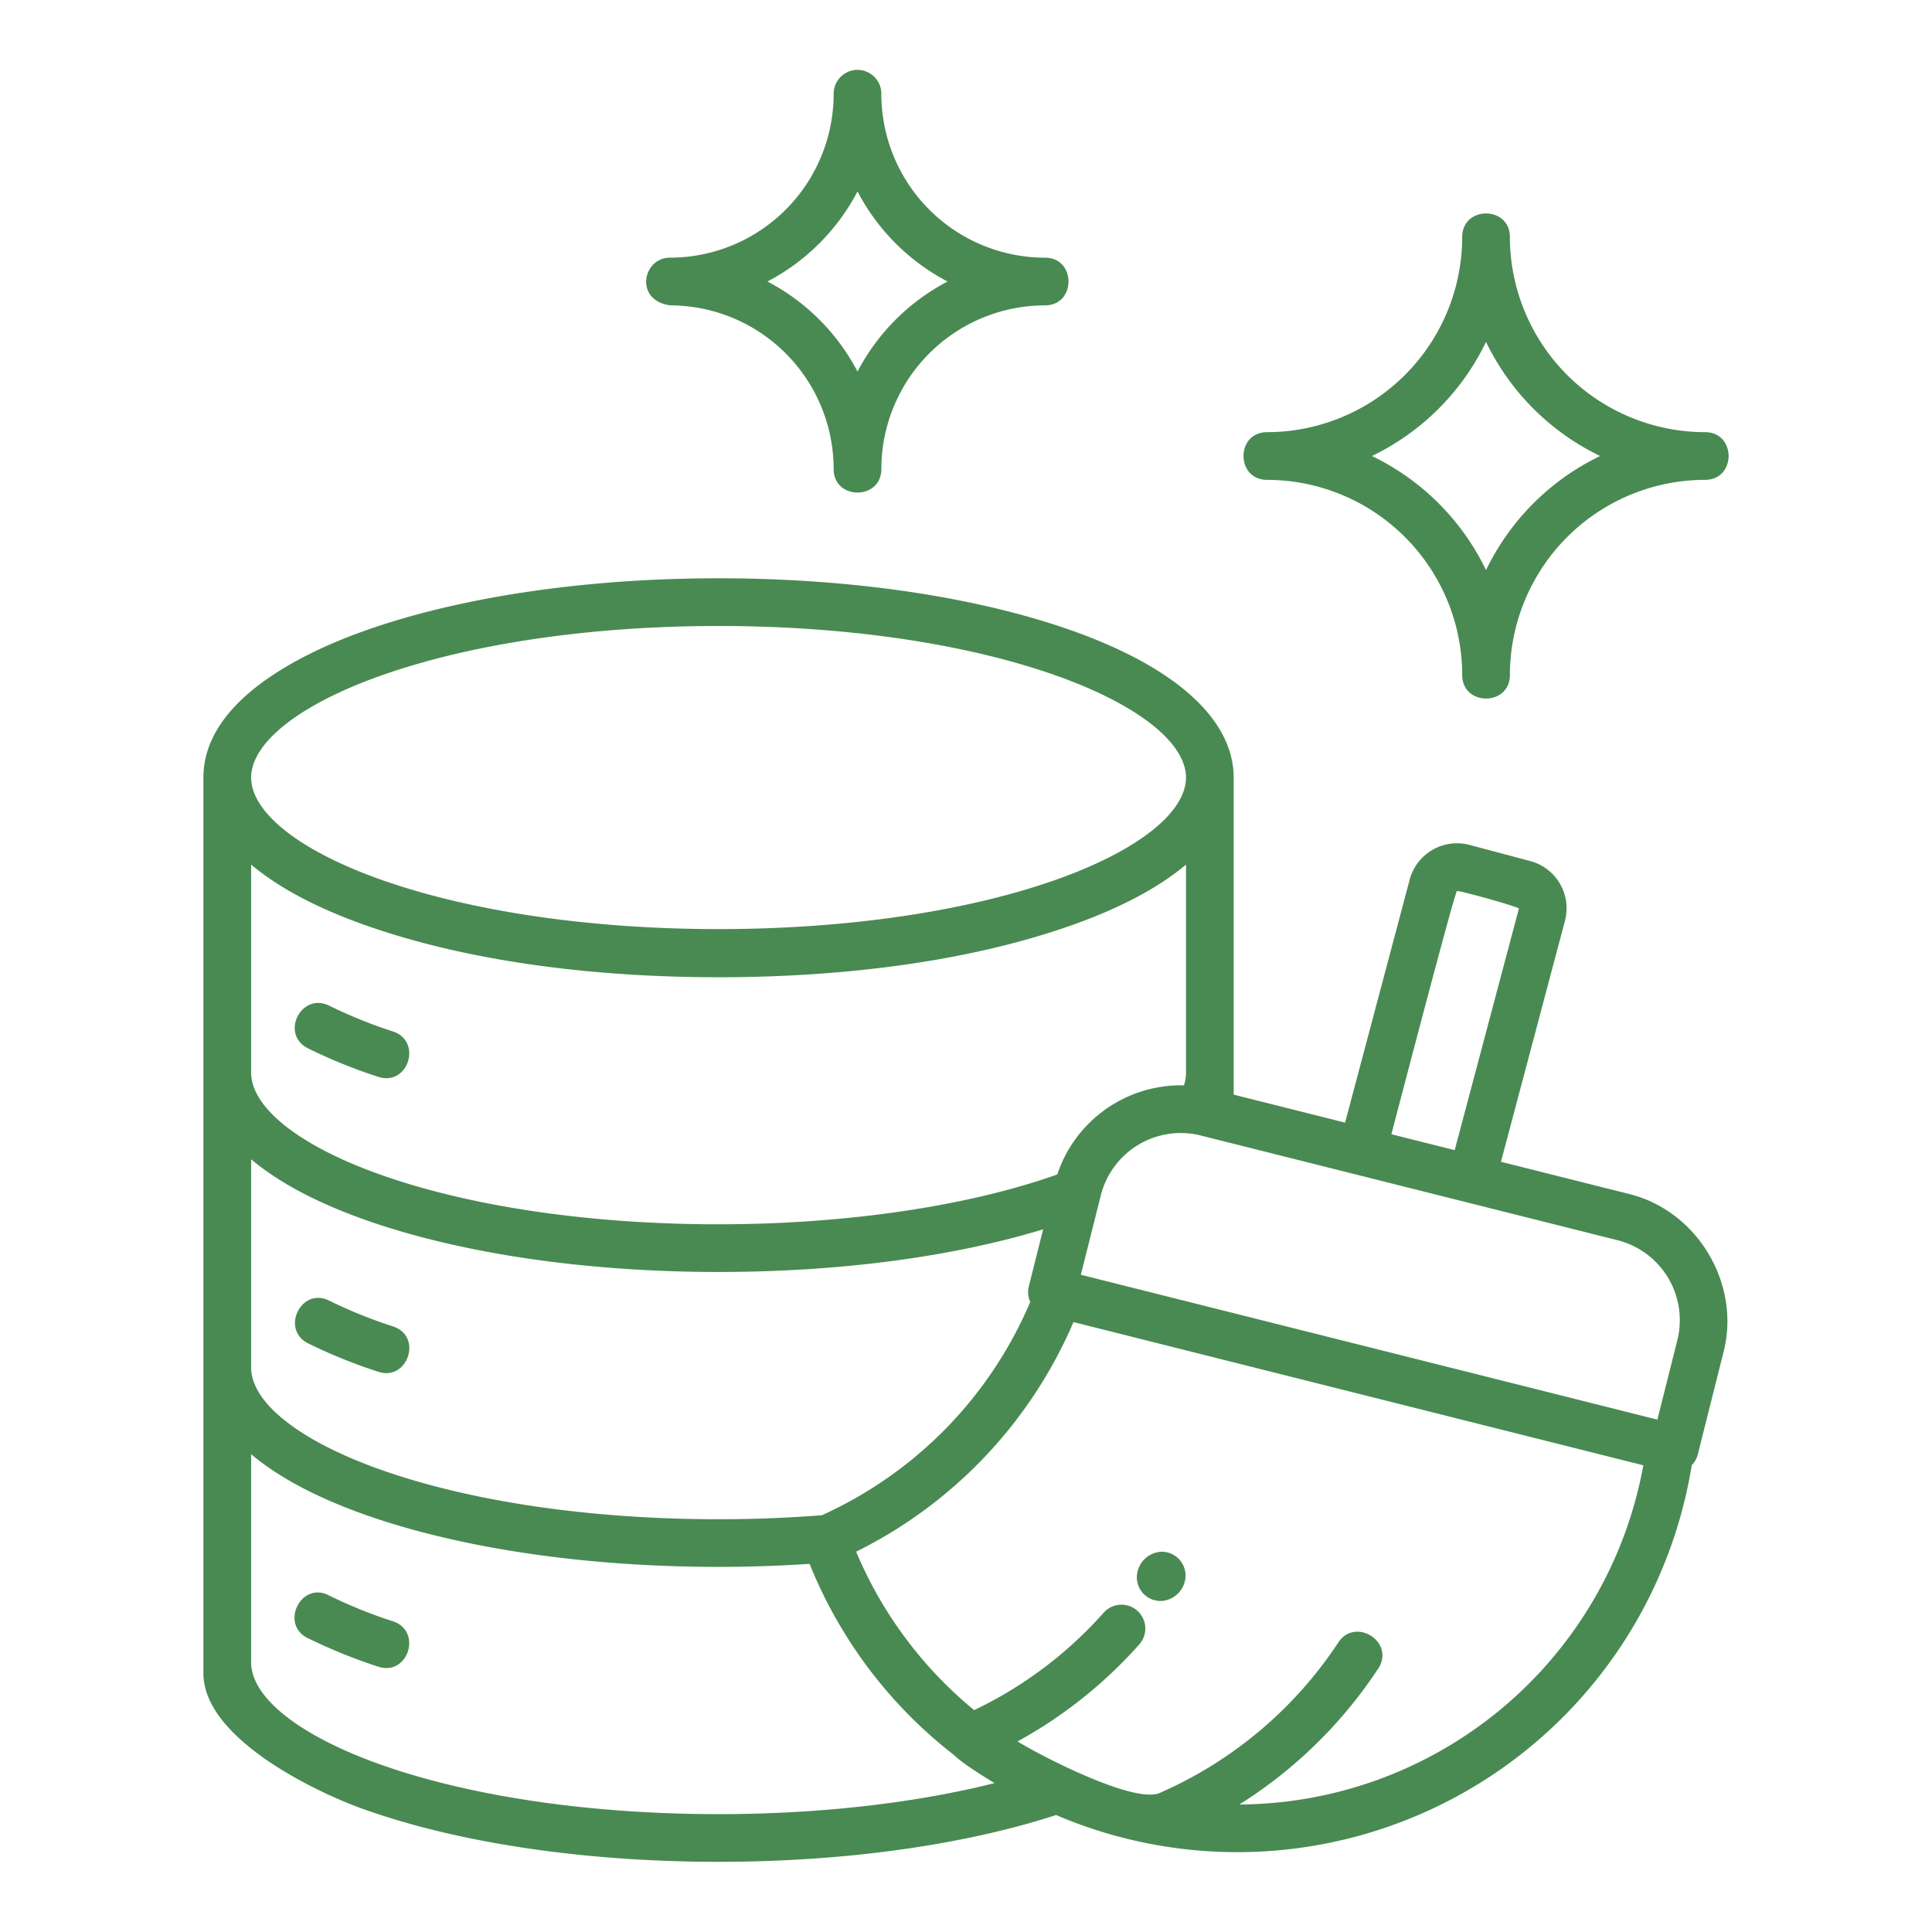 <svg xmlns="http://www.w3.org/2000/svg" version="1.1" xmlns:xlink="http://www.w3.org/1999/xlink" width="512" height="512" x="0" y="0" viewBox="0 0 512 512" style="enable-background:new 0 0 512 512" xml:space="preserve" class=""><g><path fill-rule="evenodd" d="M87.292 266.538a127.771 127.771 0 0 0 16.872 6.818c7.833 2.6 4 14.628-3.962 12.007a139.1 139.1 0 0 1-18.567-7.529c-7.492-3.744-1.824-15.031 5.657-11.3zM81.642 356a138.516 138.516 0 0 0 18.564 7.517c7.781 2.651 11.941-9.36 3.961-11.994a126.584 126.584 0 0 1-16.867-6.816c-7.456-3.785-13.038 7.6-5.65 11.3zm22.521 73.677a126.532 126.532 0 0 1-16.878-6.821c-7.521-4.03-13.274 7.7-5.637 11.3a141.383 141.383 0 0 0 18.557 7.522c7.944 2.613 11.78-9.4 3.966-12h-.008zm352.619-71.49c4.551-17.983-6.926-37.248-24.981-41.751l-34.034-8.552 16.962-63.851a12.966 12.966 0 0 0-9.19-15.842l-16.112-4.284a12.975 12.975 0 0 0-15.842 9.19l-17.122 64.409-29.524-7.418v-84.094c-.08-15.222-15.127-28.967-42.4-38.716-25.3-9.046-58.728-14.028-94.117-14.028s-68.814 4.982-94.118 14.028c-16.12 5.763-42.4 18.369-42.4 38.783v237.4c0 17.063 29.285 31.278 42.33 35.941 25.256 9.029 58.708 14 94.191 14 33.194 0 64.823-4.4 89.451-12.4a122.014 122.014 0 0 0 168.452-92.712 6.281 6.281 0 0 0 1.608-2.863l6.846-27.239zm-28.063-29.5h.009a21.856 21.856 0 0 1 15.8 26.416l-5.305 21.111-152.785-38.39 5.306-21.112a21.847 21.847 0 0 1 26.414-15.806l110.557 27.777zm-59.993-28.1c1.493-5.616 16.834-64.472 17.4-64.472 1.269 0 16.481 4.26 16.4 4.674L385.508 304.8l-16.782-4.217zM66.552 206.058c.051-9.236 12.756-19.281 34.014-26.877 23.973-8.57 55.887-13.29 89.864-13.29s65.89 4.716 89.864 13.287c21.246 7.595 33.949 17.632 34.013 26.866-.046 9.27-12.725 19.326-33.941 26.911-23.926 8.553-55.867 13.264-89.937 13.264s-66.011-4.711-89.937-13.264c-21.2-7.58-33.88-17.63-33.94-26.9zm0 78.163c0 9.285 12.689 19.363 33.942 26.961 23.926 8.554 55.866 13.268 89.937 13.268 33.666 0 66.137-4.8 89.766-13.208a34.5 34.5 0 0 1 33.565-23.606 11.073 11.073 0 0 0 .547-3.412v-55.1c-7.1 5.979-17.084 11.349-29.689 15.856-29.064 10.39-63.408 14-94.189 14s-65.134-3.614-94.192-14c-12.6-4.507-22.587-9.877-29.688-15.856v55.1zm0 78.16v-55.155c7.1 5.981 17.084 11.353 29.69 15.86 25.256 9.03 58.707 14 94.191 14 31.932 0 61.948-3.976 86.009-11.3l-3.793 15.1a6.279 6.279 0 0 0 .378 4.137 108.528 108.528 0 0 1-55.235 56.534c-8.942.7-18.133 1.058-27.359 1.058-34.071 0-66.011-4.715-89.937-13.269-21.253-7.6-33.942-17.677-33.942-26.96zM263.56 472.544c-21.242 5.335-46.619 8.22-73.13 8.22-34.07 0-66.011-4.715-89.936-13.269-21.254-7.6-33.942-17.676-33.942-26.961v-55.153c7.1 5.98 17.083 11.35 29.687 15.856 25.257 9.028 58.708 14 94.191 14 8.109 0 16.192-.277 24.12-.8a121.367 121.367 0 0 0 38.271 50.663c2.277 2.255 7.9 5.7 10.739 7.447zm20.918-122.18L435.5 388.32a109.445 109.445 0 0 1-107.057 89.888 121.417 121.417 0 0 0 36.778-35.979c4.628-7.02-6.017-13.819-10.548-6.963a109.015 109.015 0 0 1-47.348 39.888c-6.638 2.942-31.256-9.67-37.656-13.66a120.871 120.871 0 0 0 32.254-25.714 6.317 6.317 0 1 0-9.44-8.4 108.33 108.33 0 0 1-34.324 25.82 108.947 108.947 0 0 1-31.277-41.986 121.046 121.046 0 0 0 57.6-60.854zm23.122 73.918a6.278 6.278 0 0 1-6.32-6.32 6.828 6.828 0 0 1 6.589-6.736 6.319 6.319 0 0 1 6.318 6.318 6.831 6.831 0 0 1-6.587 6.738zm28.171-309.753A51.775 51.775 0 0 0 387.5 62.805c0-8.315 12.637-8.313 12.637 0a51.779 51.779 0 0 0 51.724 51.723c8.308 0 8.309 12.637 0 12.637a51.79 51.79 0 0 0-51.722 51.724c0 8.307-12.637 8.309-12.637 0a51.779 51.779 0 0 0-51.724-51.721c-8.284 0-8.331-12.633 0-12.633zm27.8 6.318a64.741 64.741 0 0 1 30.242 30.241 64.743 64.743 0 0 1 30.24-30.242 64.735 64.735 0 0 1-30.24-30.238 64.75 64.75 0 0 1-30.239 30.238zM177.557 68.286a43.418 43.418 0 0 0 43.371-43.367 6.319 6.319 0 1 1 12.637 0 43.416 43.416 0 0 0 43.367 43.37c8.315 0 8.313 12.637 0 12.637a43.418 43.418 0 0 0-43.369 43.368c0 8.315-12.637 8.313-12.637 0a43.418 43.418 0 0 0-43.368-43.37c-9.517-1.36-7.273-12.638 0-12.638zm25.828 6.319a56.434 56.434 0 0 1 23.862 23.864 56.45 56.45 0 0 1 23.866-23.862 56.447 56.447 0 0 1-23.862-23.867 56.45 56.45 0 0 1-23.866 23.86z" fill="#498a52" opacity="1" data-original="#000000"></path></g></svg>